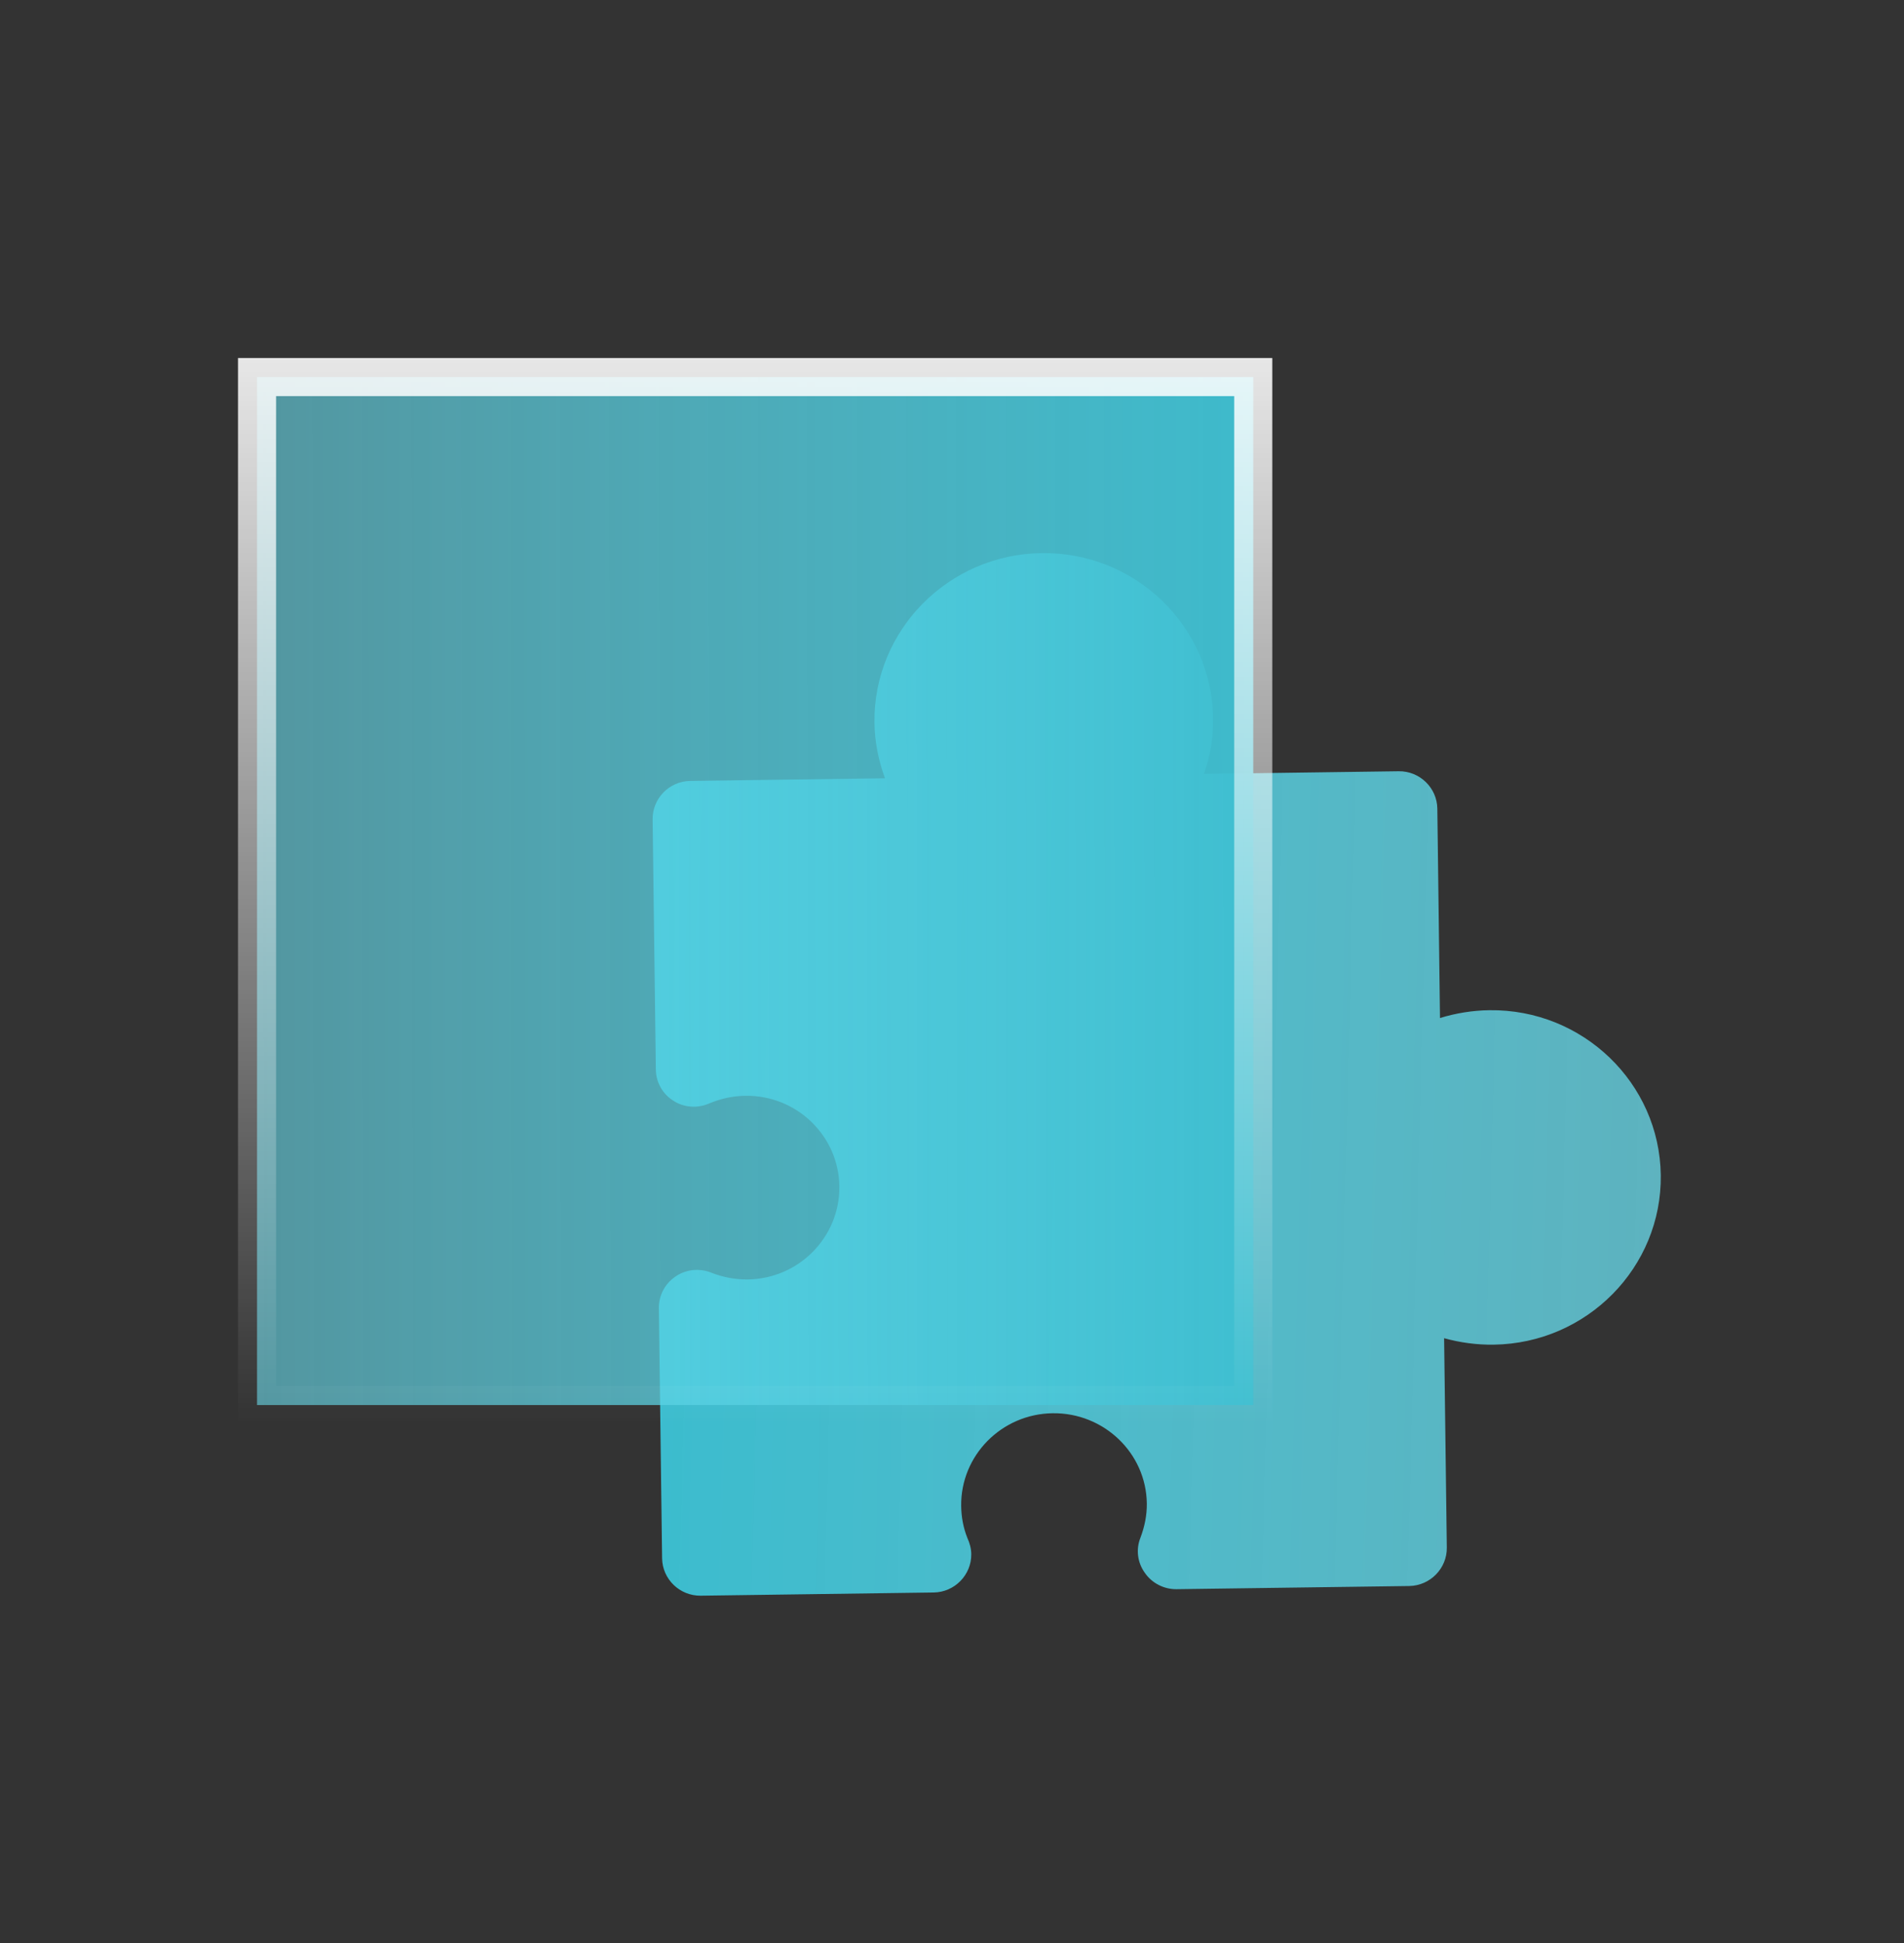 <svg width="50" height="51" viewBox="0 0 50 51" fill="none" xmlns="http://www.w3.org/2000/svg">
<rect x="0" y="0" width="50" height="51" fill="#333333" stroke="none"/>
<path fill-rule="evenodd" clip-rule="evenodd" d="M19.64 33.583C19.306 33.587 18.991 33.526 18.684 33.408C18.377 33.281 18.015 33.314 17.74 33.506C17.466 33.688 17.298 34 17.302 34.337L17.387 40.903C17.394 41.447 17.848 41.891 18.401 41.884L24.507 41.8C24.517 41.8 24.517 41.8 24.517 41.8C25.07 41.793 25.513 41.337 25.506 40.792C25.504 40.642 25.464 40.502 25.405 40.372C25.296 40.101 25.245 39.82 25.241 39.529C25.224 38.207 26.298 37.113 27.643 37.095C28.988 37.077 30.099 38.14 30.116 39.463C30.12 39.773 30.058 40.074 29.947 40.366C29.827 40.668 29.869 41.014 30.064 41.284C30.248 41.553 30.565 41.718 30.899 41.713L37.005 41.63C37.558 41.622 38.001 41.166 37.994 40.622L37.923 35.125C38.345 35.242 38.784 35.301 39.223 35.295C41.675 35.262 43.644 33.265 43.613 30.845C43.581 28.425 41.562 26.482 39.11 26.516C38.672 26.522 38.233 26.593 37.815 26.721L37.745 21.224C37.738 20.68 37.283 20.236 36.73 20.244L31.616 20.314C31.782 19.852 31.862 19.353 31.855 18.847C31.824 16.427 29.805 14.484 27.353 14.518C24.901 14.551 22.933 16.548 22.964 18.968C22.97 19.475 23.072 19.97 23.24 20.428L18.127 20.498C17.573 20.505 17.131 20.962 17.138 21.506L17.222 28.072C17.226 28.409 17.402 28.716 17.681 28.891C17.96 29.075 18.323 29.098 18.627 28.962C18.93 28.836 19.244 28.766 19.578 28.762C20.914 28.744 22.025 29.807 22.042 31.139C22.059 32.471 20.976 33.565 19.64 33.583Z" fill="url(#paint0_linear_1761_7771)"/>
<rect x="6.75" y="9.897" width="26.161" height="26.983" fill="url(#paint1_linear_1761_7771)" stroke="url(#paint2_linear_1761_7771)"/>
<defs>
<linearGradient id="paint0_linear_1761_7771" x1="17.225" y1="28.278" x2="43.547" y2="28.968" gradientUnits="userSpaceOnUse">
<stop stop-color="#3bbcce"/>
<stop offset="1" stop-color="#6de2f3" stop-opacity="0.73"/>
</linearGradient>
<linearGradient id="paint1_linear_1761_7771" x1="34.861" y1="23.389" x2="5.038" y2="23.424" gradientUnits="userSpaceOnUse">
<stop stop-color="#3bbcce"/>
<stop offset="1" stop-color="#6de2f3" stop-opacity="0.55"/>
</linearGradient>
<linearGradient id="paint2_linear_1761_7771" x1="17.578" y1="5.598" x2="17.578" y2="37.381" gradientUnits="userSpaceOnUse">
<stop stop-color="white"/>
<stop offset="1" stop-color="white" stop-opacity="0"/>
</linearGradient>
</defs>
</svg>
